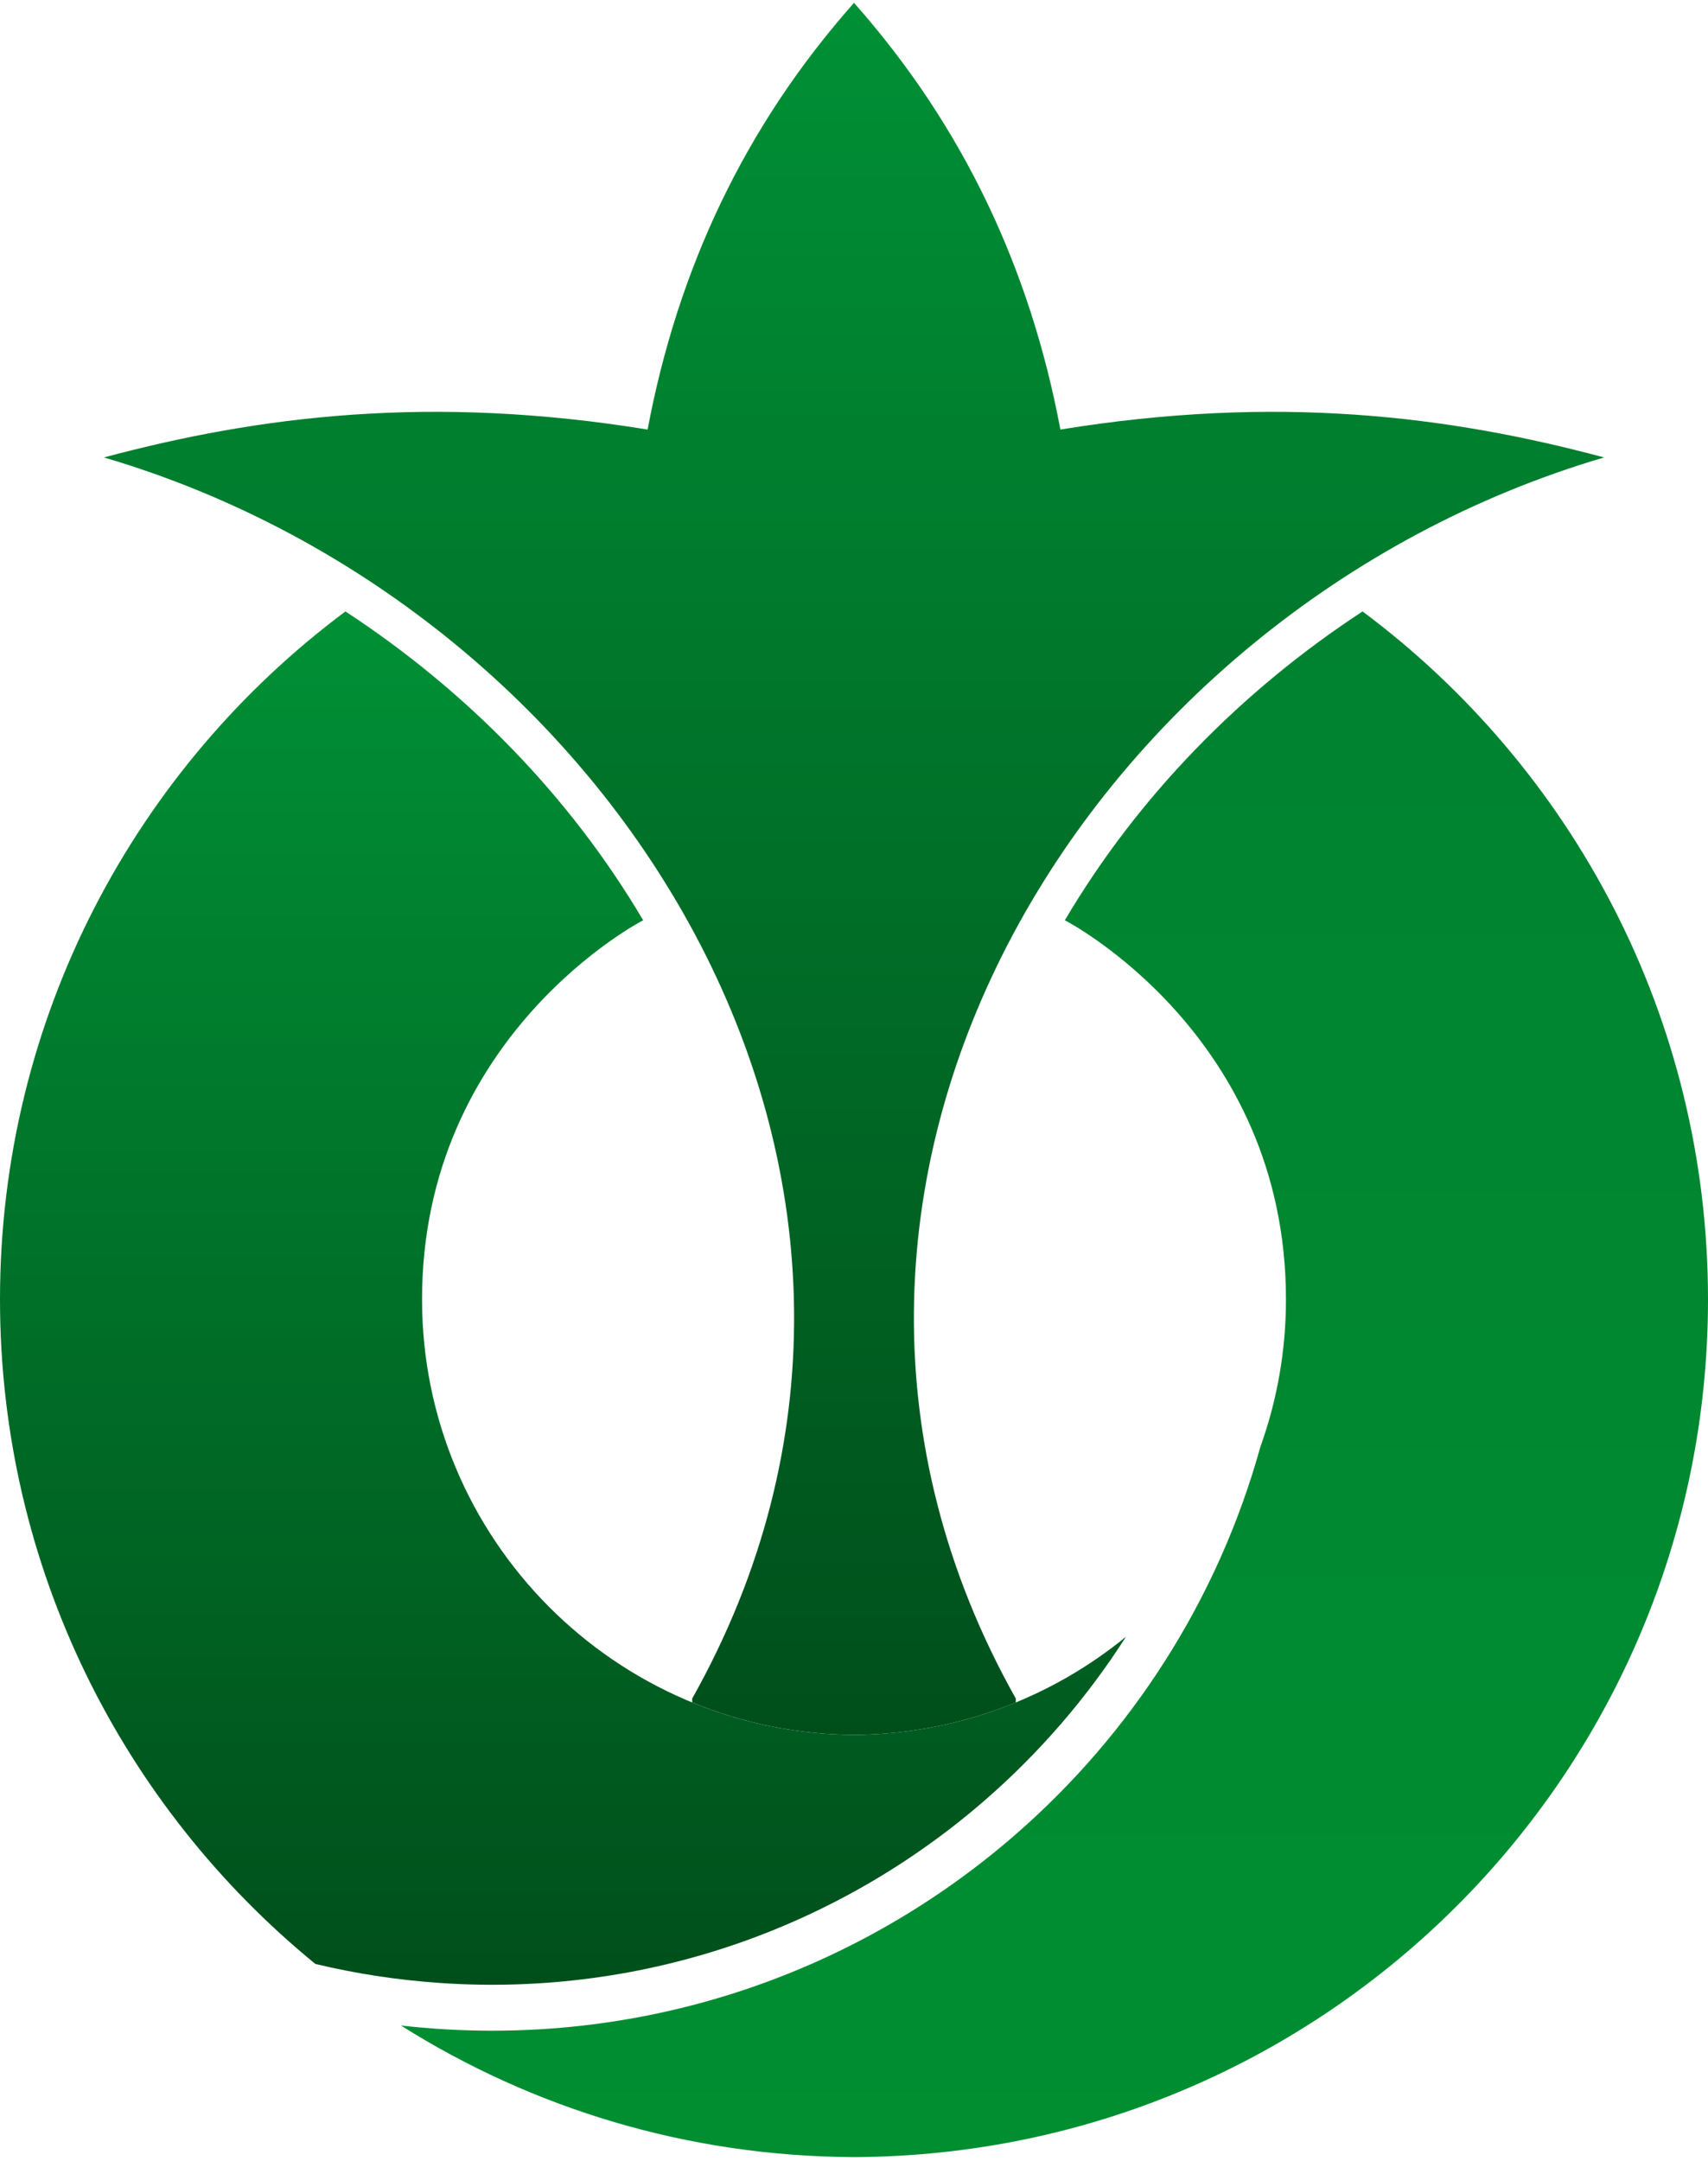 <svg width="359" height="454" viewBox="0 0 359 454" fill="none" xmlns="http://www.w3.org/2000/svg">
<path d="M66.284 412.657C25.83 379.613 0 329.345 0 273.035C0 213.845 28.54 161.327 72.605 128.475C98.021 145.085 119.835 167.35 135.18 193.362C135.18 193.362 88.707 217.253 88.707 273.035C88.707 323.335 129.291 364.151 179.5 364.536C201.182 364.369 221.066 356.659 236.665 343.905C228.498 356.695 218.555 368.199 207.206 378.091C176.702 404.685 136.053 419.641 92.498 416.658L92.401 416.634L92.4 416.65C83.452 416.032 74.728 414.68 66.284 412.657Z" fill="url(#paint0_linear_3_30)"/>
<path d="M179.5 364.536C167.469 364.444 155.994 362.024 145.494 357.715V356.889C205.61 249.969 131.145 128.274 21.847 96.117C54.546 87.353 90.625 82.859 136.118 90.256C142.413 56.778 156.381 26.673 179.5 0.598C202.618 26.673 216.587 56.778 222.882 90.256C268.375 82.859 304.453 87.353 337.153 96.117C227.855 128.274 153.389 249.969 213.506 356.889V357.715C203.006 362.024 191.53 364.444 179.5 364.536Z" fill="url(#paint1_linear_3_30)"/>
<path d="M179.5 453.243C144.503 453.106 111.867 442.985 84.271 425.595C86.784 425.881 89.314 426.111 91.863 426.286L91.96 426.309L91.961 426.292C138.131 429.429 181.208 413.571 213.537 385.389C237.786 364.25 255.985 336.177 264.923 303.983C268.397 294.317 270.293 283.898 270.293 273.035C270.293 217.253 223.819 193.362 223.819 193.362C239.165 167.35 260.978 145.085 286.394 128.475C330.459 161.327 359 213.845 359 273.035C359 372.327 278.7 452.855 179.5 453.243Z" fill="url(#paint2_linear_3_30)"/>
<defs>
<linearGradient id="paint0_linear_3_30" x1="0" y1="128.475" x2="0" y2="417.033" gradientUnits="userSpaceOnUse">
<stop stop-color="#009035"/>
<stop offset="1" stop-color="#004F1B"/>
</linearGradient>
<linearGradient id="paint1_linear_3_30" x1="21.847" y1="0.598" x2="21.847" y2="364.536" gradientUnits="userSpaceOnUse">
<stop stop-color="#009035"/>
<stop offset="1" stop-color="#004F1B"/>
</linearGradient>
<linearGradient id="paint2_linear_3_30" x1="84.271" y1="128.475" x2="84.271" y2="453.243" gradientUnits="userSpaceOnUse">
<stop stop-color="#008230"/>
<stop offset="1" stop-color="#008E31"/>
</linearGradient>
</defs>
</svg>